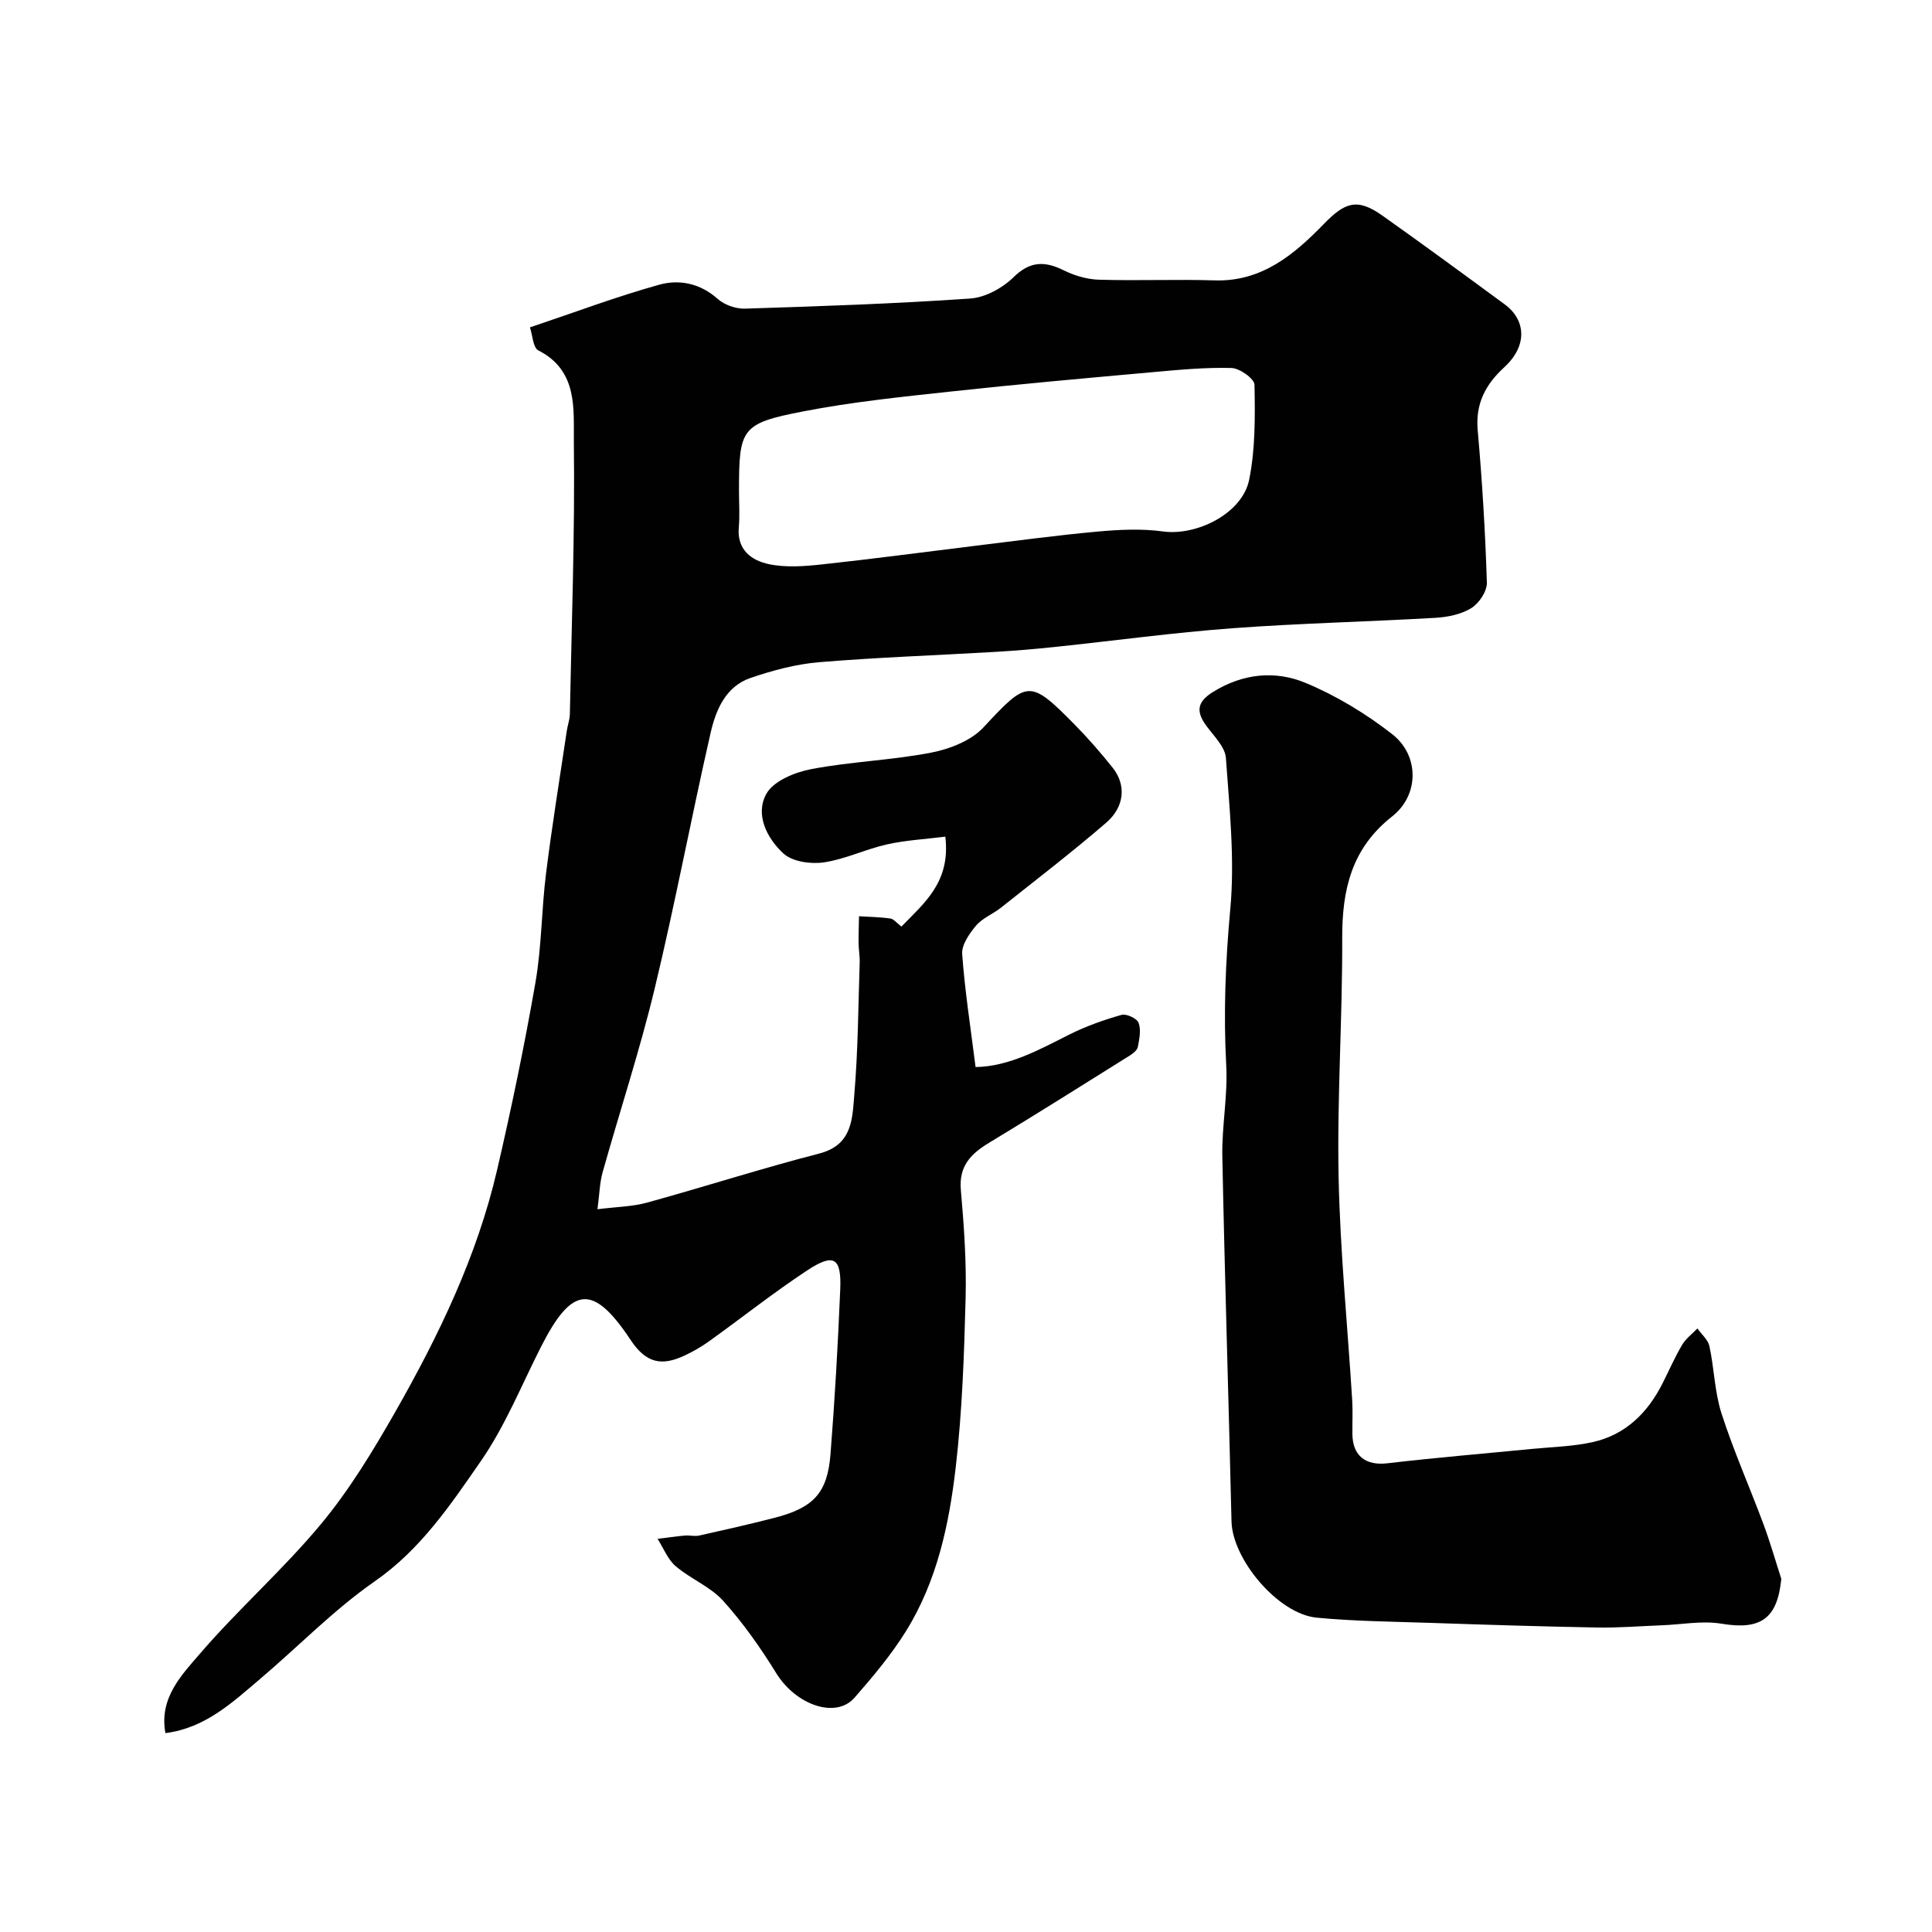 <svg enable-background="new 0 0 400 400" viewBox="0 0 400 400" xmlns="http://www.w3.org/2000/svg"><g fill="#010102"><path d="m34.25 358.82c-1.36-7.28 3.38-12.06 7.25-16.56 7.95-9.22 17.18-17.36 24.95-26.71 5.91-7.11 10.79-15.18 15.39-23.24 9.02-15.84 16.94-32.25 21.09-50.13 2.98-12.85 5.67-25.78 7.93-38.77 1.29-7.43 1.25-15.07 2.19-22.57 1.24-9.89 2.84-19.73 4.31-29.59.17-1.13.59-2.24.62-3.36.37-18.76 1.06-37.53.83-56.29-.08-6.82.92-14.85-7.35-19.05-1.11-.56-1.19-3.13-1.74-4.77 9.24-3.1 17.88-6.36 26.75-8.83 4.17-1.16 8.5-.3 12.13 2.94 1.4 1.25 3.77 2.07 5.66 2.01 15.54-.49 31.08-1.02 46.59-2.09 3.11-.21 6.66-2.14 8.94-4.37 3.44-3.38 6.45-3.44 10.43-1.48 2.22 1.1 4.83 1.88 7.3 1.95 7.99.24 16-.11 23.99.14 9.78.3 16.48-5.41 22.58-11.68 4.29-4.41 6.83-5.48 12.08-1.76 8.53 6.04 16.95 12.22 25.37 18.41 4.37 3.21 4.78 8.55-.11 13.03-3.85 3.53-5.97 7.49-5.49 13 .93 10.5 1.57 21.03 1.9 31.56.06 1.78-1.59 4.27-3.19 5.27-2.09 1.31-4.88 1.88-7.41 2.03-14.02.82-28.07 1.12-42.07 2.16-12.26.91-24.47 2.58-36.71 3.87-4.09.43-8.19.78-12.3 1.02-12.19.72-24.4 1.13-36.56 2.14-4.79.4-9.61 1.69-14.18 3.25-5.2 1.77-7.22 6.66-8.31 11.44-4.02 17.61-7.35 35.39-11.58 52.94-3.08 12.79-7.21 25.32-10.77 38-.6 2.13-.63 4.43-1.06 7.63 3.91-.5 7.2-.53 10.26-1.37 11.91-3.28 23.69-7.08 35.65-10.16 6.95-1.79 6.85-7.33 7.27-12.26.77-9.08.81-18.22 1.11-27.34.04-1.32-.22-2.64-.23-3.96-.02-1.86.06-3.72.09-5.57 2.16.14 4.35.16 6.49.47.71.1 1.32.93 2.29 1.67 4.68-4.85 10.22-9.18 9.09-18.62-4.13.52-8.17.73-12.07 1.6-4.43.99-8.65 3.08-13.11 3.73-2.71.39-6.52-.15-8.37-1.87-3.38-3.13-5.92-8.08-3.47-12.38 1.51-2.65 5.91-4.43 9.3-5.07 8.19-1.56 16.62-1.82 24.8-3.41 3.85-.75 8.26-2.47 10.83-5.24 9.06-9.74 9.51-10.05 18.85-.58 2.77 2.81 5.38 5.81 7.85 8.9 2.85 3.55 2.57 8.09-1.31 11.44-7.07 6.1-14.49 11.79-21.8 17.6-1.65 1.31-3.81 2.13-5.13 3.69-1.39 1.65-3.02 3.98-2.88 5.89.55 7.66 1.75 15.27 2.77 23.4 6.86-.1 13.07-3.53 19.42-6.73 3.42-1.72 7.11-3.02 10.79-4.07 1.01-.29 3.2.73 3.54 1.64.55 1.45.16 3.34-.15 4.99-.13.68-.99 1.36-1.67 1.79-9.67 6.05-19.32 12.13-29.08 18.03-3.8 2.29-6.33 4.81-5.9 9.78.66 7.45 1.18 14.95.99 22.41-.3 11.7-.71 23.45-2.05 35.06-1.37 11.81-3.88 23.57-10.29 33.88-3.05 4.91-6.84 9.42-10.66 13.79-3.9 4.46-12.18 1.46-16.21-5.08-3.25-5.26-6.86-10.4-10.99-14.98-2.66-2.94-6.75-4.54-9.83-7.17-1.65-1.41-2.52-3.74-3.75-5.66 1.88-.23 3.76-.51 5.64-.68.99-.09 2.04.21 2.98 0 5.2-1.16 10.39-2.33 15.55-3.66 8.13-2.09 11.01-5.14 11.64-13.23.89-11.34 1.54-22.7 2.01-34.06.28-6.64-1.32-7.6-6.94-3.88-6.94 4.59-13.49 9.78-20.26 14.64-1.58 1.13-3.3 2.12-5.07 2.94-4.59 2.14-7.86 1.68-11.11-3.22-7.79-11.76-12.15-11.23-18.53 1.31-4.06 7.98-7.44 16.45-12.5 23.75-6.27 9.05-12.44 18.27-21.94 24.87-8.47 5.89-15.77 13.44-23.68 20.16-5.8 4.92-11.42 10.24-19.68 11.28zm118.75-257.13c0 2.5.18 5.02-.04 7.5-.41 4.65 2.63 6.85 6.22 7.61 3.51.74 7.33.45 10.95.06 10.59-1.14 21.14-2.56 31.71-3.85 8.46-1.03 16.91-2.18 25.39-2.95 4.49-.41 9.11-.64 13.55-.03 7.01.96 16.43-3.73 17.84-10.68 1.3-6.39 1.23-13.12 1.11-19.69-.02-1.25-3.07-3.43-4.77-3.47-5.42-.15-10.87.37-16.29.86-13.91 1.25-27.82 2.49-41.7 4-10.25 1.11-20.54 2.16-30.64 4.12-12.9 2.5-13.33 3.51-13.33 16.52z"/><path d="m368.8 326.88c-.81 8.27-4.28 10.65-12.38 9.29-4-.67-8.25.18-12.39.33-4.46.17-8.93.54-13.39.46-11.6-.21-23.19-.58-34.79-.97-7.76-.26-15.54-.33-23.25-1.07-7.98-.77-17.45-12.06-17.63-19.95-.59-25.19-1.4-50.38-1.9-75.57-.12-6.26 1.15-12.56.81-18.79-.59-10.86-.16-21.57.84-32.42.95-10.31-.17-20.85-.91-31.25-.16-2.26-2.41-4.47-3.94-6.52-2.16-2.89-2.24-4.96 1.18-7.1 6.18-3.88 12.91-4.57 19.24-1.94 6.37 2.65 12.5 6.37 17.95 10.62 5.61 4.37 5.65 12.57 0 17.02-8.46 6.66-10.38 15.21-10.35 25.26.06 16.42-1.07 32.86-.75 49.27.31 15.47 1.86 30.91 2.82 46.36.14 2.32.01 4.66.04 6.99.04 4.57 2.81 6.58 7.23 6.06 9.93-1.17 19.91-1.99 29.86-2.97 4.25-.42 8.58-.5 12.71-1.43 6.82-1.54 11.39-6.11 14.47-12.26 1.32-2.63 2.5-5.34 4-7.87.77-1.3 2.09-2.27 3.16-3.39.86 1.22 2.2 2.34 2.49 3.68.99 4.61 1.07 9.47 2.5 13.92 2.49 7.72 5.79 15.16 8.63 22.77 1.41 3.77 2.51 7.64 3.75 11.47z"/></g></svg>